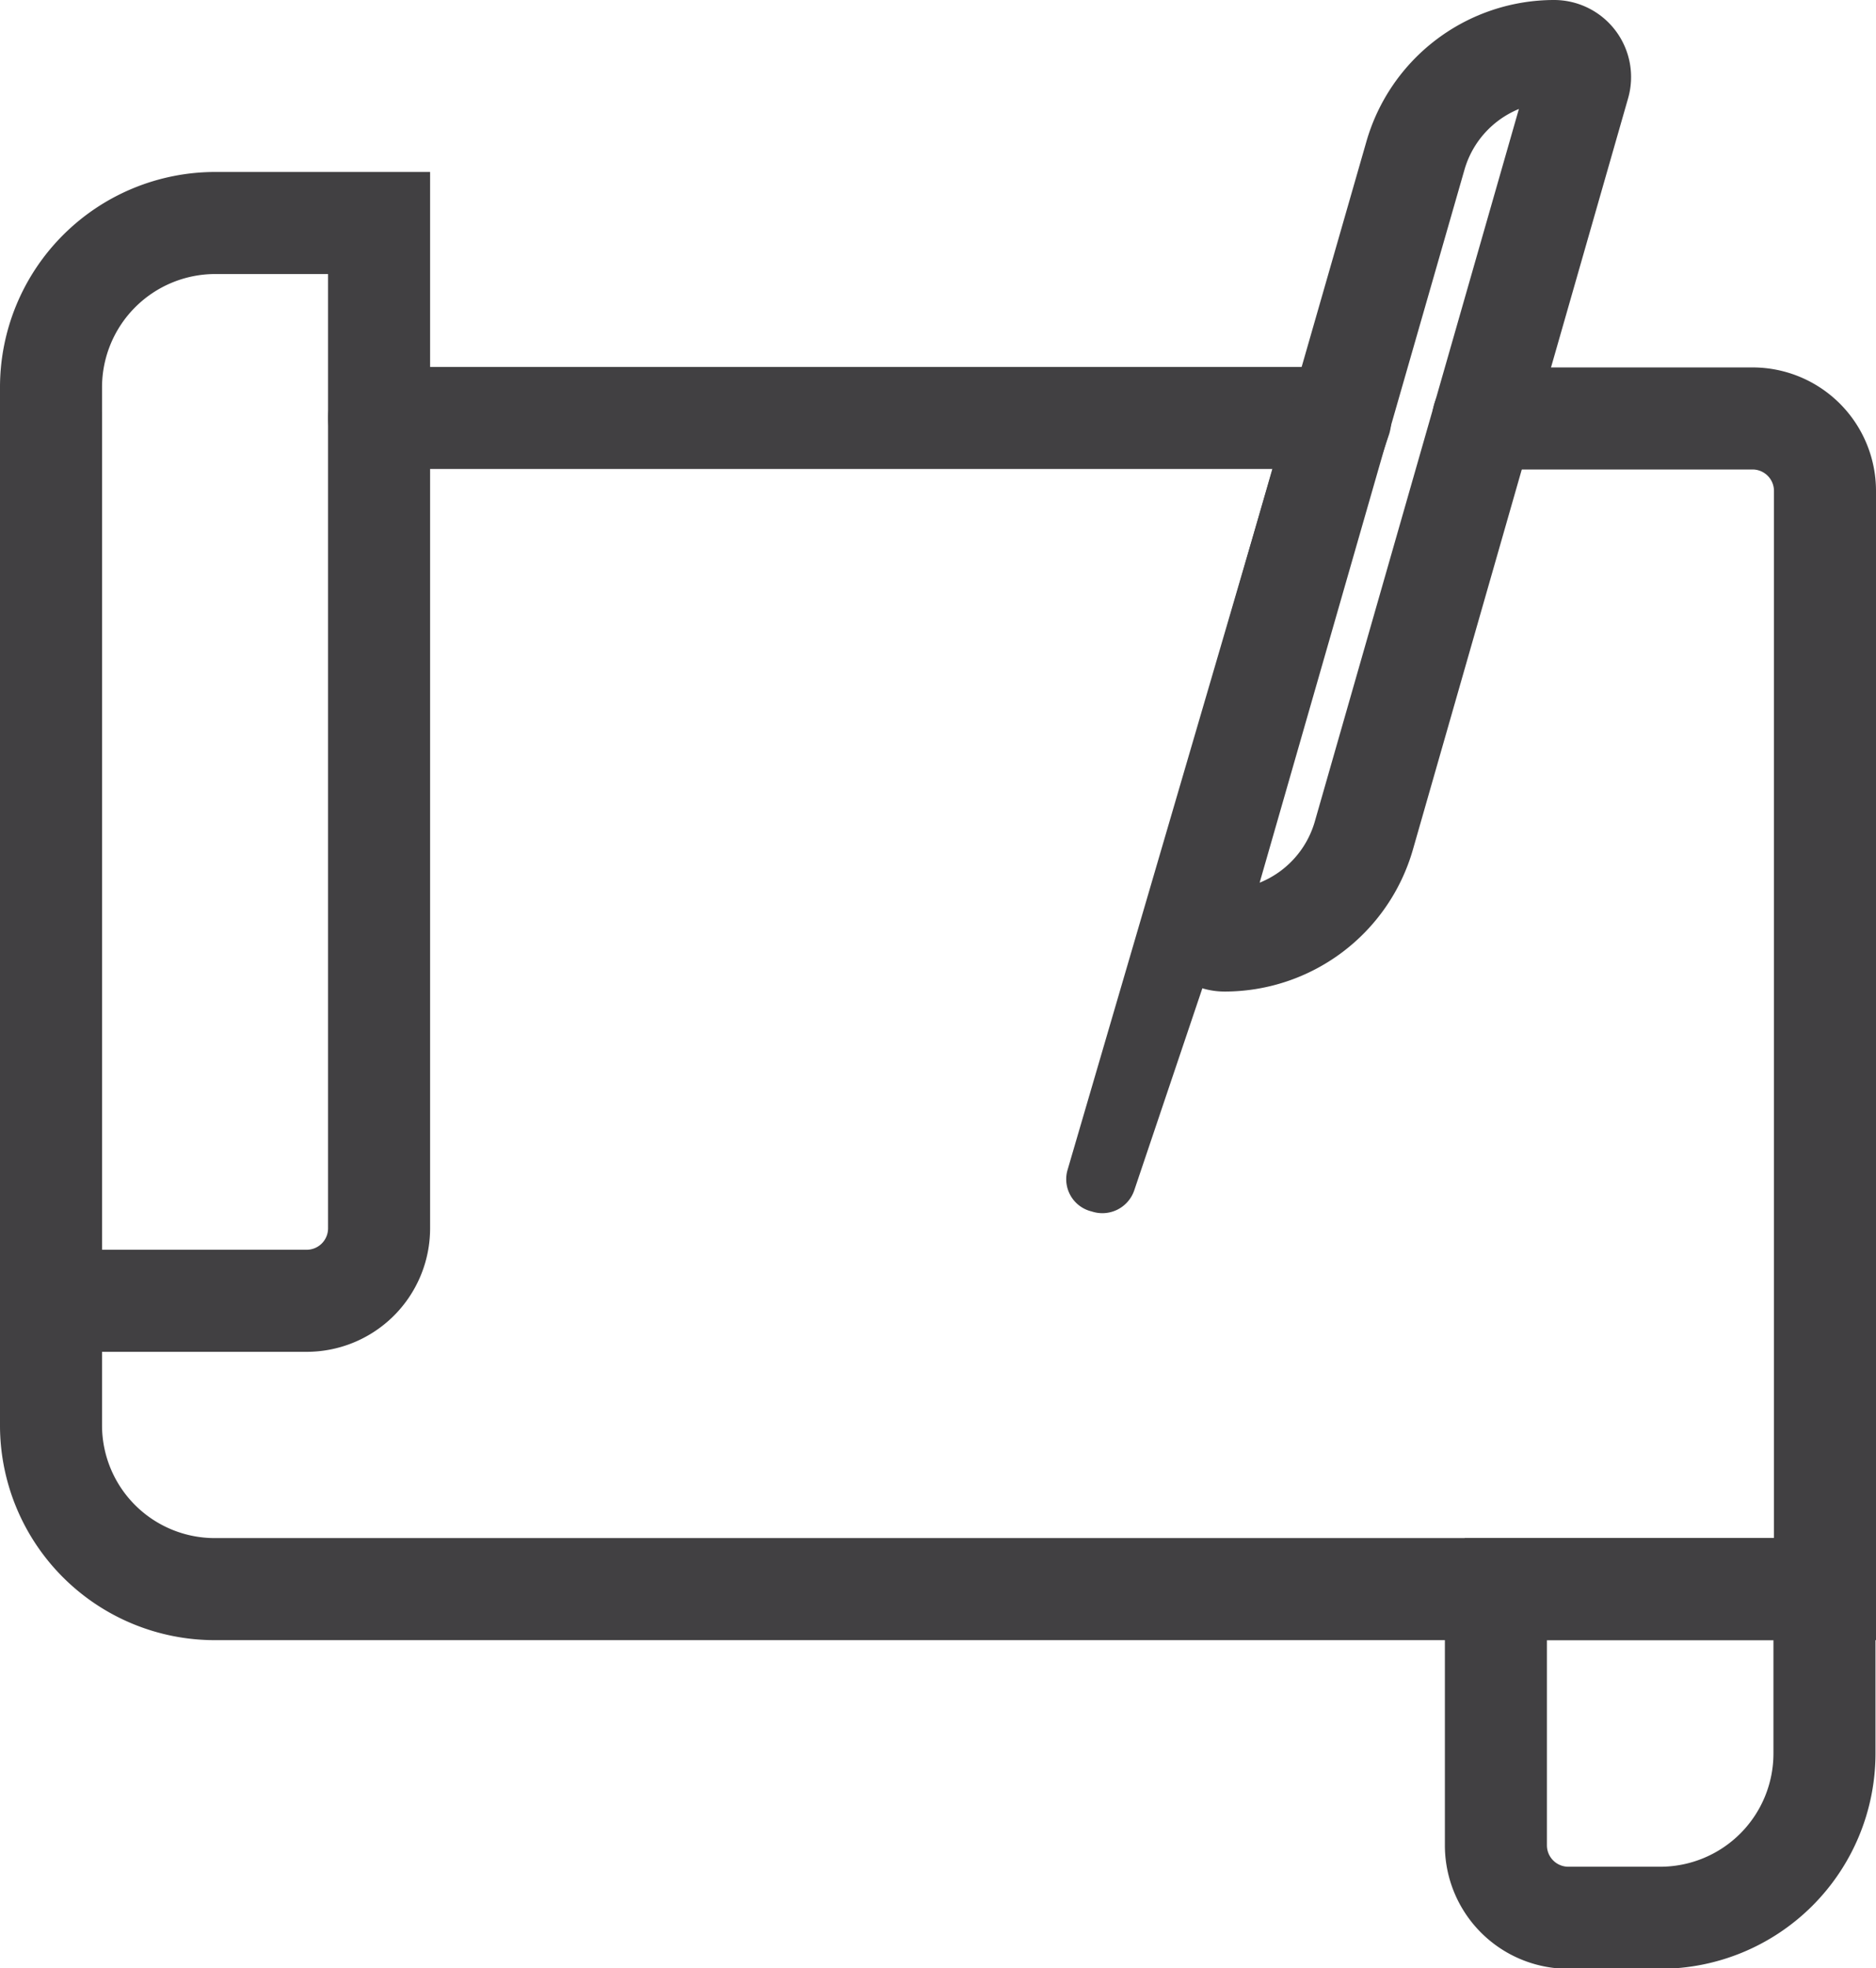 <svg id="ICON" xmlns="http://www.w3.org/2000/svg" viewBox="0 0 36.77 38.57"><defs><style>.cls-1{fill:none;stroke:#414042;stroke-linecap:round;stroke-miterlimit:10;stroke-width:2px;}.cls-2{fill:#414042;}</style></defs><title>SASTRA</title><path class="cls-1" d="M251.55,241.53h5.28a1.42,1.42,0,0,1,1.42,1.42v21.52H226.69a3.21,3.21,0,0,1-3.21-3.2V241.53" transform="translate(-222.48 -233.33)"/><line class="cls-1" x1="7.43" y1="8.19" x2="26.26" y2="8.19"/><path class="cls-1" d="M29.33,31.14h6.43a0,0,0,0,1,0,0v3.22a3.22,3.22,0,0,1-3.22,3.22h-1.8a1.42,1.42,0,0,1-1.42-1.42v-5a0,0,0,0,1,0,0Z"/><path class="cls-1" d="M4.22,4.37H7.43a0,0,0,0,1,0,0v19.7A1.42,1.42,0,0,1,6,25.49H1a0,0,0,0,1,0,0V7.59A3.22,3.22,0,0,1,4.22,4.37Z"/><path class="cls-1" d="M246.48,251.76h0a.51.51,0,0,1-.49-.65l4.23-14.72a2.83,2.83,0,0,1,2.72-2.06h0a.51.51,0,0,1,.49.65l-4.22,14.73A2.84,2.84,0,0,1,246.48,251.76Z" transform="translate(-222.48 -233.33)"/><path class="cls-2" d="M243.4,256.27l4.39-15a1,1,0,0,1,1.92.56l0,0-5,14.83a.66.66,0,0,1-.83.41A.65.65,0,0,1,243.4,256.27Z" transform="translate(-222.48 -233.33)"/></svg>